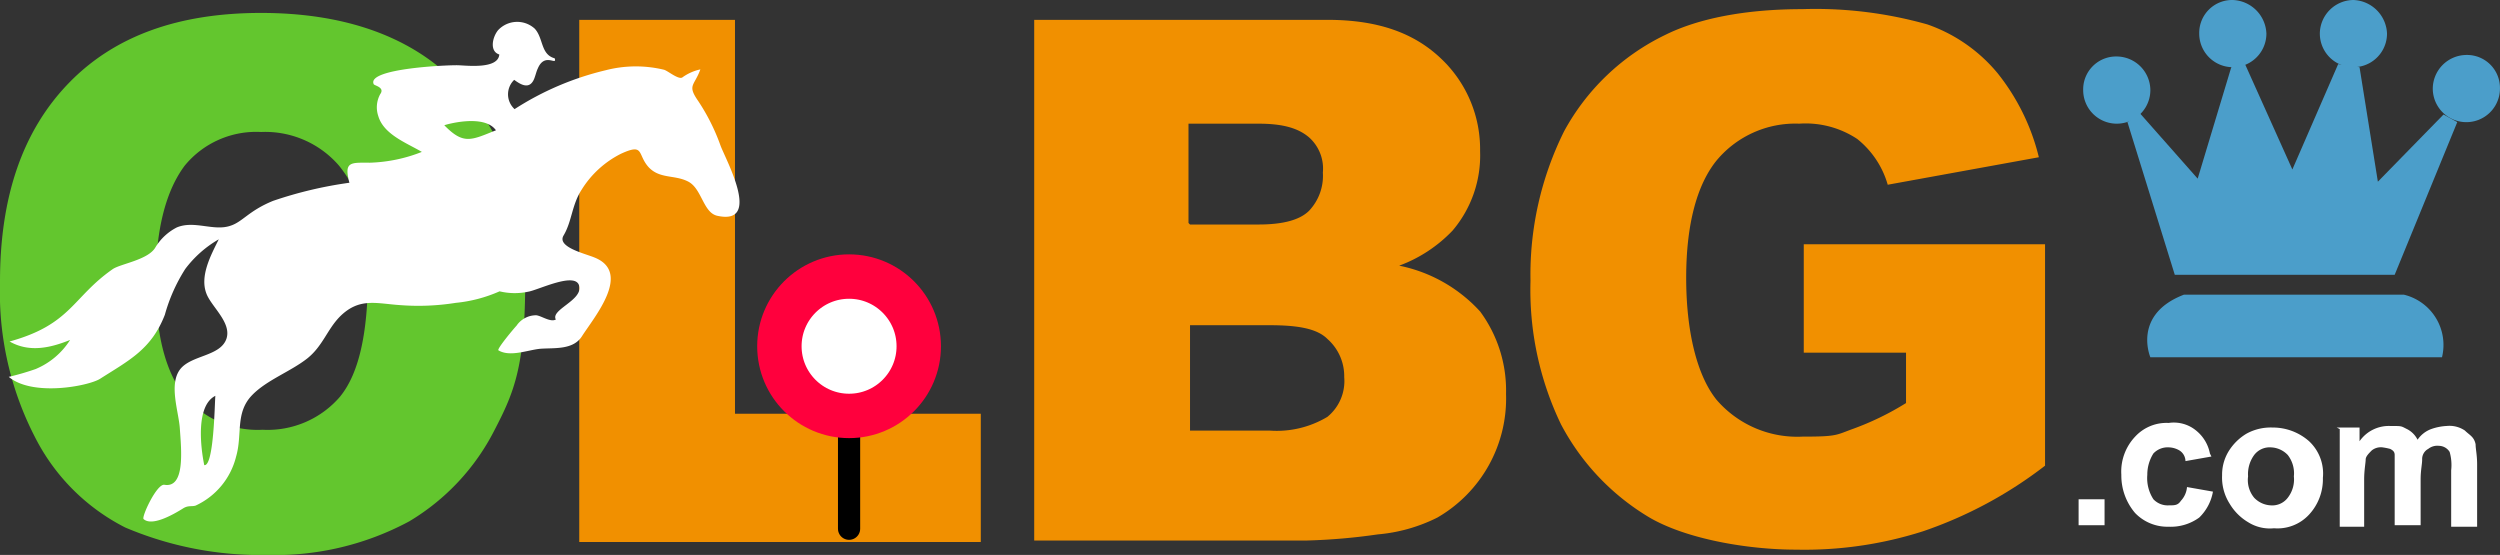 <svg xmlns="http://www.w3.org/2000/svg" xmlns:xlink="http://www.w3.org/1999/xlink" width="225.24" height="50" viewBox="0 0 225.24 50">
  <rect x="0" y="0" width="225.24" height="50" fill="#333333" stroke="none"/>
  <defs>
    <clipPath id="clip-path">
      <rect id="Rectangle_4611" data-name="Rectangle 4611" width="225.24" height="50" fill="none"/>
    </clipPath>
  </defs>
  <g id="Group_12481" data-name="Group 12481" transform="translate(0 0)">
    <g id="Group_12480" data-name="Group 12480" transform="translate(0 0)" clip-path="url(#clip-path)">
      <path id="Path_7004" data-name="Path 7004" d="M194.993,8.15a3.026,3.026,0,1,1-6.053,0,2.966,2.966,0,0,1,3.026-3.027,3.054,3.054,0,0,1,3.027,3.027" transform="translate(-1.254 -0.034)" fill="#4b9eca" fill-rule="evenodd"/>
      <path id="Path_7005" data-name="Path 7005" d="M226.7,8.012a3.026,3.026,0,1,1-6.053,0,3.053,3.053,0,0,1,3.026-3.027A2.966,2.966,0,0,1,226.7,8.012" transform="translate(-1.464 -0.033)" fill="#4b9eca" fill-rule="evenodd"/>
      <path id="Path_7006" data-name="Path 7006" d="M216.457,3.027a3.026,3.026,0,1,1-6.053,0A3.053,3.053,0,0,1,213.43,0a3.149,3.149,0,0,1,3.027,3.027" transform="translate(-1.396 0)" fill="#4b9eca" fill-rule="evenodd"/>
      <path id="Path_7007" data-name="Path 7007" d="M205.518,3.027a3.026,3.026,0,1,1-6.053,0A2.966,2.966,0,0,1,202.491,0a3.149,3.149,0,0,1,3.027,3.027" transform="translate(-1.324 0)" fill="#4b9eca" fill-rule="evenodd"/>
      <path id="Path_7008" data-name="Path 7008" d="M197.22,24.8l-4.265-13.756,1.1-.825,5.227,5.915L202.31,6.092l1.238-.275,4.265,9.492,4.126-9.492,1.926.275,1.651,10.317,5.915-6.053,1.238.687L217.029,24.8H197.22Z" transform="translate(-1.28 -0.039)" fill="#4b9eca" fill-rule="evenodd"/>
      <path id="Path_7009" data-name="Path 7009" d="M195.031,32.366s-1.651-3.851,3.027-5.64h19.809a4.66,4.66,0,0,1,3.439,5.64Z" transform="translate(-1.292 -0.178)" fill="#4b9eca" fill-rule="evenodd"/>
      <path id="Path_7010" data-name="Path 7010" d="M52.537,1.794H66.568V37.284H88.715V48.84H52.537ZM162.861,31.782V22.015H184.6V41.962a38.015,38.015,0,0,1-11.005,5.914,35.094,35.094,0,0,1-11.417,1.651c-4.4,0-9.9-.963-13.207-2.889a21.334,21.334,0,0,1-7.978-8.391,27.932,27.932,0,0,1-2.752-12.932,29,29,0,0,1,3.027-13.481,20.505,20.505,0,0,1,9.078-8.666c3.027-1.513,7.291-2.338,12.381-2.338A37.1,37.1,0,0,1,174,2.207a14.316,14.316,0,0,1,6.328,4.4,19.488,19.488,0,0,1,3.714,7.566L170.426,16.65a8.137,8.137,0,0,0-2.751-4.126,8.427,8.427,0,0,0-5.227-1.376,9.23,9.23,0,0,0-7.428,3.3c-1.789,2.2-2.752,5.778-2.752,10.592s.963,8.8,2.752,11.005a9.6,9.6,0,0,0,7.7,3.3c3.164,0,3.026-.137,4.539-.687a25.4,25.4,0,0,0,4.815-2.338v-4.54h-9.216Z" transform="translate(-0.349 -0.006)" fill="#f19000" fill-rule="evenodd"/>
      <rect id="Rectangle_4610" data-name="Rectangle 4610" width="2.338" height="2.338" transform="translate(187.274 44.983)" fill="#fff"/>
      <path id="Path_7011" data-name="Path 7011" d="M200.518,41.386l-2.338.412a1.159,1.159,0,0,0-.55-.963,1.994,1.994,0,0,0-.963-.275,1.767,1.767,0,0,0-1.376.55,3.559,3.559,0,0,0-.55,1.926,3.484,3.484,0,0,0,.55,2.2,1.764,1.764,0,0,0,1.376.55c.549,0,.824,0,1.1-.412a2.049,2.049,0,0,0,.55-1.238l2.338.412a4.276,4.276,0,0,1-1.238,2.338,4.364,4.364,0,0,1-2.751.825,4.044,4.044,0,0,1-3.027-1.238,5.193,5.193,0,0,1-1.238-3.439A4.576,4.576,0,0,1,193.64,39.6a3.841,3.841,0,0,1,3.027-1.239,3.151,3.151,0,0,1,2.475.688,3.51,3.51,0,0,1,1.239,2.063Z" transform="translate(-1.277 -0.255)" fill="#fff"/>
      <path id="Path_7012" data-name="Path 7012" d="M201.542,43.177a4.034,4.034,0,0,1,.55-2.2,4.732,4.732,0,0,1,1.651-1.65,4.514,4.514,0,0,1,2.338-.55,4.927,4.927,0,0,1,3.3,1.238,3.984,3.984,0,0,1,1.239,3.3,4.686,4.686,0,0,1-1.239,3.3,3.872,3.872,0,0,1-3.164,1.238,3.675,3.675,0,0,1-2.338-.55,4.748,4.748,0,0,1-1.651-1.65,4.4,4.4,0,0,1-.687-2.614Zm2.338,0a2.489,2.489,0,0,0,.55,1.926,2.209,2.209,0,0,0,1.513.687,1.751,1.751,0,0,0,1.513-.687,2.688,2.688,0,0,0,.55-1.926,2.688,2.688,0,0,0-.55-1.926,2.209,2.209,0,0,0-1.513-.687,1.751,1.751,0,0,0-1.513.687,2.909,2.909,0,0,0-.55,1.926" transform="translate(-1.337 -0.258)" fill="#fff"/>
      <path id="Path_7013" data-name="Path 7013" d="M211.928,38.773h2.063v1.238a3.212,3.212,0,0,1,2.752-1.375c1.1,0,.963,0,1.513.274a2.161,2.161,0,0,1,.963.964,2.549,2.549,0,0,1,1.239-.964,4.9,4.9,0,0,1,1.376-.274,2.481,2.481,0,0,1,1.65.412c.413.412.826.55.964,1.238,0,.413.137.964.137,1.789v5.639h-2.338v-5.09a4.325,4.325,0,0,0-.137-1.65,1.159,1.159,0,0,0-.964-.55,1.309,1.309,0,0,0-.963.275,1.037,1.037,0,0,0-.55.963c0,.413-.138.963-.138,1.788v4.127h-2.338V41.25c0-.275-.137-.413-.412-.55a5.975,5.975,0,0,0-.688-.138,1.309,1.309,0,0,0-.963.275c-.275.275-.55.55-.55.825s-.137.963-.137,1.788v4.265h-2.2v-8.8Z" transform="translate(-1.406 -0.257)" fill="#fff"/>
      <path id="Path_7014" data-name="Path 7014" d="M133.972,28.074a13.457,13.457,0,0,0-7.29-4.126,12.743,12.743,0,0,0,4.814-3.165,10.447,10.447,0,0,0,2.476-7.153A11.223,11.223,0,0,0,130.4,5.239C127.919,2.9,124.617,1.8,120.216,1.8H93.8V48.709h24.624a54.5,54.5,0,0,0,6.328-.55,14.792,14.792,0,0,0,5.365-1.513A12.39,12.39,0,0,0,136.31,35.5a11.974,11.974,0,0,0-2.338-7.428M107.7,11.155h6.328c2.2,0,3.577.412,4.54,1.238a3.765,3.765,0,0,1,1.239,3.164A4.578,4.578,0,0,1,118.565,19q-1.238,1.238-4.54,1.239h-6.19L107.7,20.1Zm12.518,26.412a8.871,8.871,0,0,1-5.227,1.238h-7.153V29.312h7.153c2.475,0,4.265.275,5.227,1.239a4.47,4.47,0,0,1,1.513,3.439,4.157,4.157,0,0,1-1.513,3.576" transform="translate(-0.622 -0.012)" fill="#f19000"/>
      <path id="Path_7015" data-name="Path 7015" d="M41.131,7.5C37,3.237,30.951,1.173,23.523,1.173S10.317,3.237,6.19,7.5,0,17.681,0,25.384v.137A28.425,28.425,0,0,0,3.164,39.416a18.491,18.491,0,0,0,8.116,8.116,31.122,31.122,0,0,0,12.794,2.476,25.5,25.5,0,0,0,12.794-3.027,20.261,20.261,0,0,0,7.7-8.253c1.789-3.439,2.752-5.778,2.752-13.481S45.258,11.628,41.131,7.5M30.676,35.7a8.6,8.6,0,0,1-7.015,3.027A8.6,8.6,0,0,1,16.645,35.7c-1.651-2.063-2.614-5.365-2.614-10.18v-.137c0-4.815.963-8.254,2.614-10.455A8.326,8.326,0,0,1,23.523,11.9a8.783,8.783,0,0,1,7.015,3.026c1.651,2.064,2.615,4.4,2.615,9.768s-.825,8.941-2.476,11" transform="translate(0 -0.008)" fill="#63c62e"/>
      <line id="Line_135" data-name="Line 135" y2="10.164" transform="translate(76.498 37.473)" fill="none" stroke="#000" stroke-linecap="round" stroke-linejoin="round" stroke-width="2"/>
      <path id="Path_7016" data-name="Path 7016" d="M79.245,31.362a6.278,6.278,0,1,1-6.278-6.278,6.279,6.279,0,0,1,6.278,6.278" transform="translate(3.531 -0.167)" fill="#fff"/>
      <circle id="Ellipse_3" data-name="Ellipse 3" cx="6.278" cy="6.278" r="6.278" transform="translate(70.22 24.917)" fill="none" stroke="#ff003d" stroke-miterlimit="10" stroke-width="4"/>
      <path id="Path_7017" data-name="Path 7017" d="M10.265,33.241a6.759,6.759,0,0,0,3.056-2.6c-1.806.729-3.68,1.146-5.452.139,5.555-1.532,5.659-3.992,9.3-6.526.729-.486,3.228-.832,3.853-1.979a4.813,4.813,0,0,1,1.91-1.77c1.563-.657,3.3.347,4.791-.139,1.145-.348,1.667-1.354,3.888-2.257a36.621,36.621,0,0,1,6.874-1.631c-.522-1.945.139-1.806,1.84-1.806a13.8,13.8,0,0,0,4.687-.973c-1.354-.8-3.437-1.563-3.924-3.227a2.456,2.456,0,0,1,.175-1.979c.451-.625-.556-.766-.59-.9-.657-1.422,6.736-1.735,7.637-1.7.868.035,3.577.347,3.68-.972-.9-.278-.625-1.564-.109-2.189a2.351,2.351,0,0,1,3.3-.139c.8.868.521,2.326,1.8,2.674.243.728-.9-.59-1.532.938-.139.278-.243.832-.417,1.111-.451.766-1.215.243-1.7-.109a1.806,1.806,0,0,0-.053,2.553c.029.03.058.058.087.085a26.344,26.344,0,0,1,8.194-3.5A10.853,10.853,0,0,1,66.843,6.3c.347.11,1.284.9,1.631.694a4.3,4.3,0,0,1,1.632-.729c-.556,1.532-1.215,1.389-.174,2.882A18.383,18.383,0,0,1,71.911,13.1c.416,1.181,3.818,7.257-.278,6.355-1.285-.278-1.389-2.465-2.638-3.089-1.215-.625-2.57-.209-3.577-1.32-1.006-1.145-.347-2.153-2.465-1.181A8.833,8.833,0,0,0,59.411,17.1c-.9,1.389-.867,2.846-1.631,4.131-.625,1.042,1.945,1.632,2.777,1.979,3.4,1.354,0,5.347-1.111,7.083-.8,1.284-2.535,1.042-3.785,1.145-1.111.11-2.707.767-3.749.139-.174-.109,1.457-2.048,1.631-2.221a2.13,2.13,0,0,1,1.771-.938c.451.035,1.284.657,1.77.381-.486-.867,2.327-1.7,2.118-2.954-.208-1.458-3.715.313-4.617.451a5.809,5.809,0,0,1-2.569-.036A12.819,12.819,0,0,1,48.059,27.3a21.343,21.343,0,0,1-4.925.208c-2.221-.138-3.749-.728-5.52,1.042-1.145,1.181-1.532,2.638-2.916,3.75-1.493,1.18-3.646,1.944-4.966,3.3-1.563,1.6-.867,3.541-1.457,5.555a6.607,6.607,0,0,1-3.646,4.41c-.347.109-.657-.036-1.111.242-1.042.657-2.845,1.632-3.576.972-.208-.174,1.181-3.194,1.874-3.089,1.874.314,1.532-3.089,1.389-5.1-.109-1.532-1.007-3.958.035-5.312,1.007-1.285,3.612-1.146,4.166-2.743.486-1.457-1.353-2.882-1.8-4.062-.625-1.6.416-3.5,1.111-4.9a10.035,10.035,0,0,0-3.021,2.673,15.22,15.22,0,0,0-1.84,4.131c-1.215,3.124-3.228,4.1-5.833,5.763-1.041.657-6.075,1.632-8.228-.174a23.817,23.817,0,0,0,2.474-.722M47.036,11.3c1.735,1.77,2.4,1.354,4.652.451-1.08-1.527-4.62-.486-4.656-.451ZM26.414,35.672c-1.806.9-1.32,4.722-1.007,6.248.865.139.934-5.484,1-6.248Z" transform="translate(-7.005 -0.013)" fill="#fff"/>
    </g>
  </g>
</svg>
